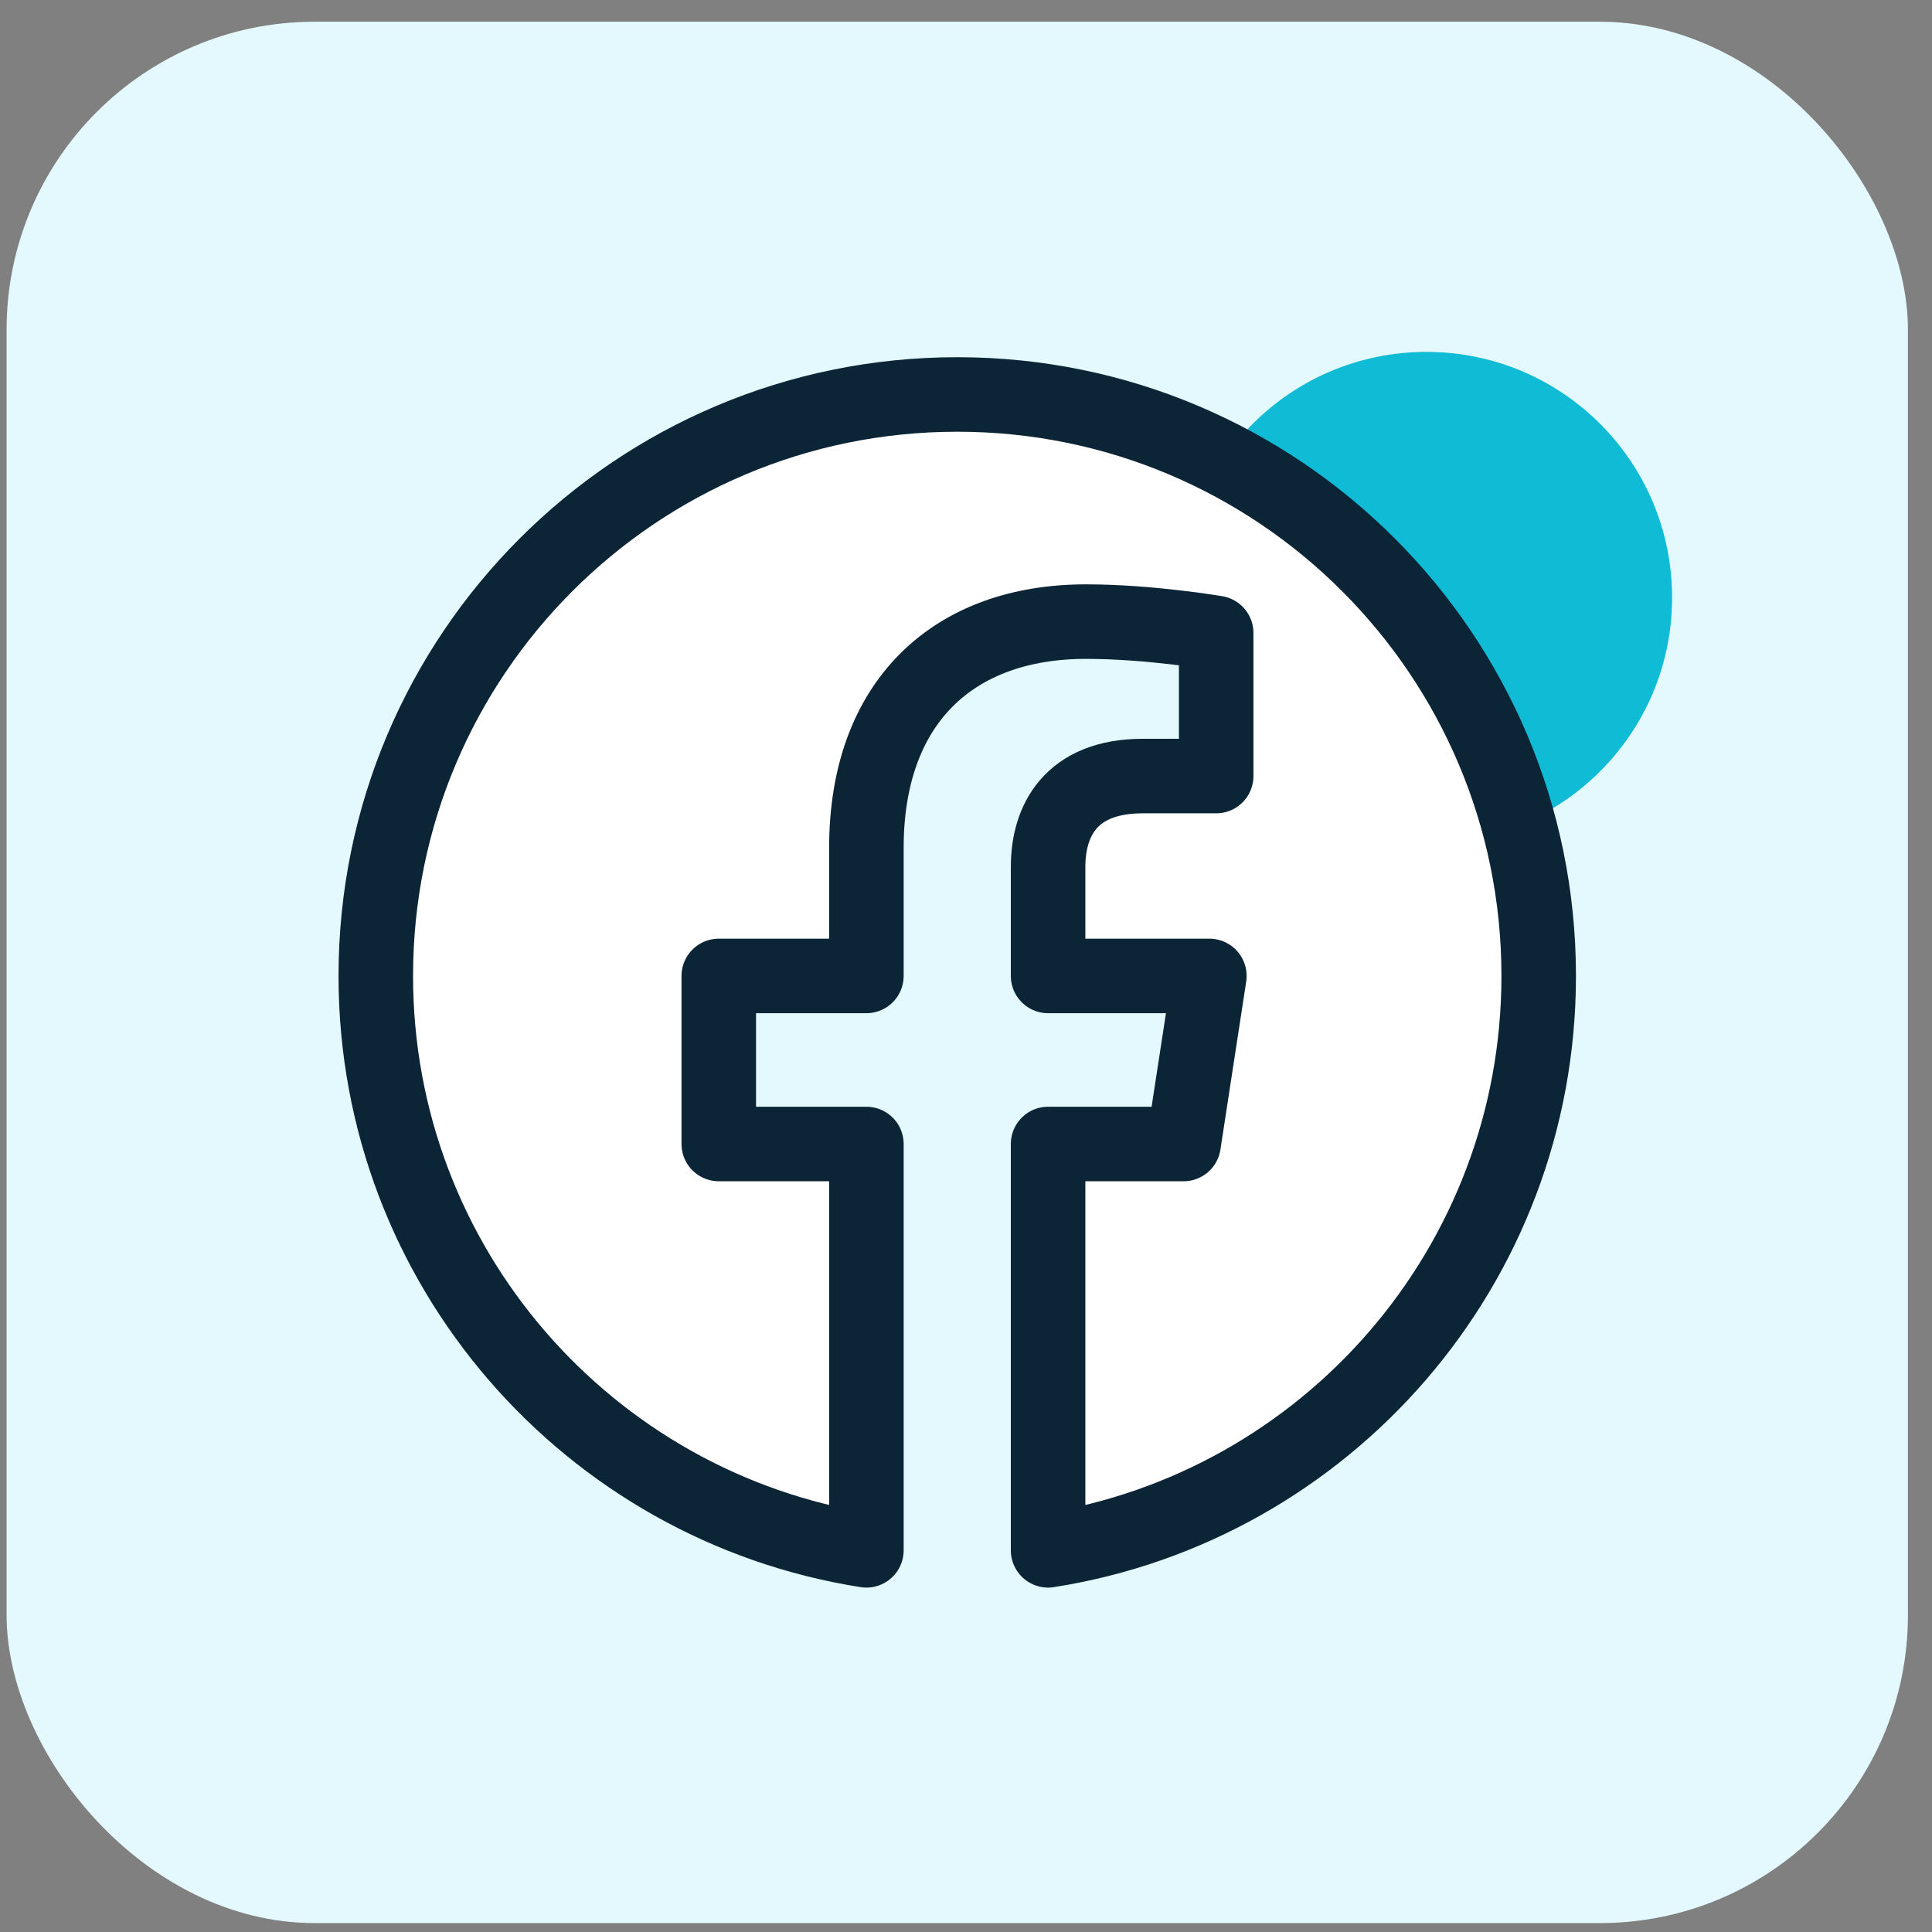 <svg xmlns="http://www.w3.org/2000/svg" width="63" height="63" viewBox="0 0 63 63" fill="none"><rect x="0" y="0" width="63" height="63" fill="#808080" stroke="none"/><rect x="0.215" y="0.709" width="62" height="62" rx="10.041" fill="#E4F9FD"></rect><circle cx="46.513" cy="19.487" r="8.012" fill="#10BBD6"></circle><path d="M50.175 31.824C50.175 21.352 41.686 12.863 31.215 12.863C20.743 12.863 12.254 21.352 12.254 31.824C12.254 41.287 19.188 49.132 28.252 50.554V37.304H23.438V31.824H28.252V27.646C28.252 22.895 31.083 20.27 35.414 20.27C37.489 20.27 39.658 20.64 39.658 20.64V25.306H37.267C34.912 25.306 34.177 26.768 34.177 28.267V31.824H39.436L38.595 37.304H34.177V50.554C43.242 49.132 50.175 41.288 50.175 31.824Z" fill="white" stroke="#0B2537" stroke-width="2.43" stroke-linecap="round" stroke-linejoin="round"></path></svg>